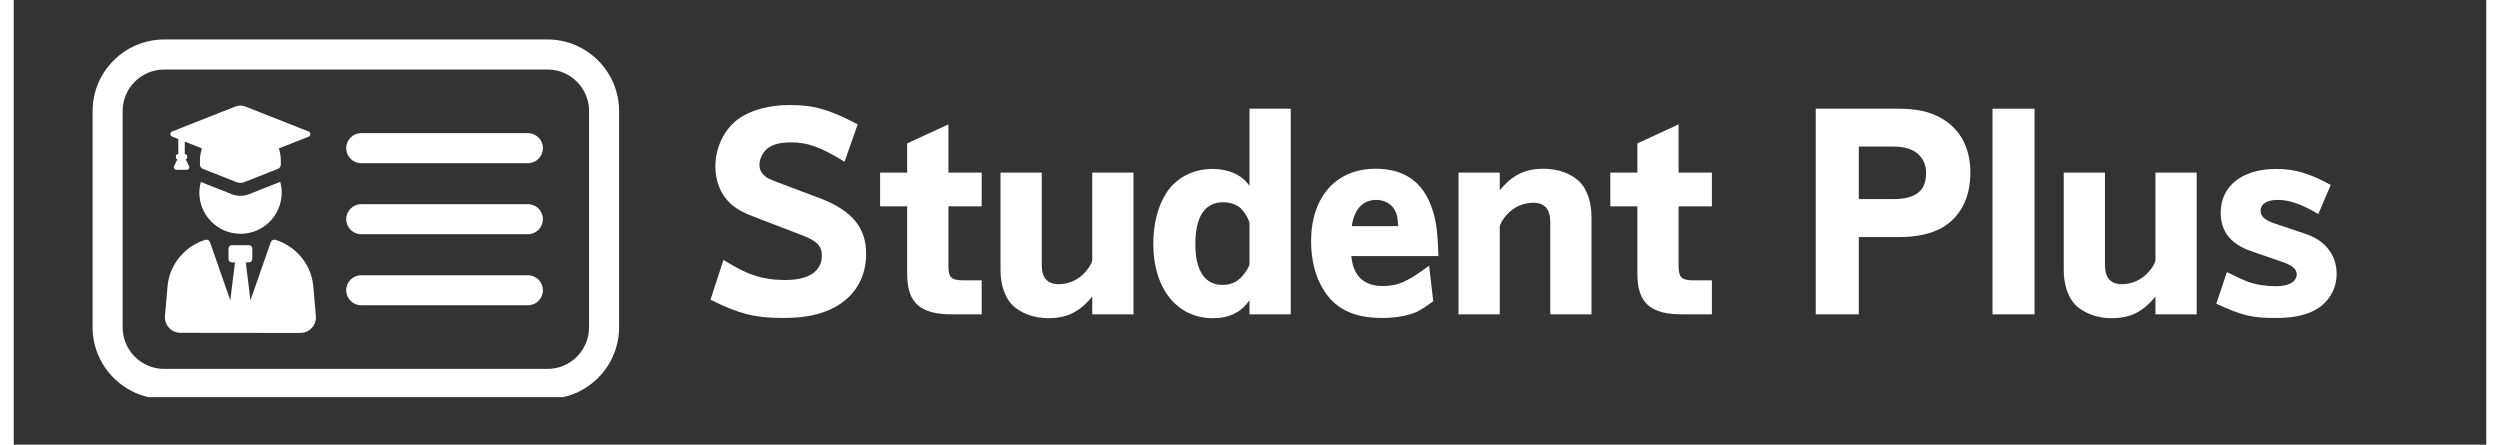 <ns0:svg xmlns:ns0="http://www.w3.org/2000/svg" width="506" zoomAndPan="magnify" viewBox="0 0 379.5 68.25" height="90" preserveAspectRatio="xMidYMid meet" version="1.0"><ns0:rect x="0" y="0" width="379.5" height="68.25" fill="#333333" stroke="none"/><ns0:defs><ns0:g /><ns0:clipPath id="f465ce7210"><ns0:path d="M 12.09 6.059 L 92.953 6.059 L 92.953 60.957 L 12.09 60.957 Z M 12.09 6.059 " clip-rule="nonzero" /></ns0:clipPath></ns0:defs><ns0:g clip-path="url(#f465ce7210)"><ns0:path fill="#FFFFFF" d="M 81.926 6.059 L 23.098 6.059 C 17.039 6.059 12.105 10.992 12.105 17.051 L 12.105 50.23 C 12.105 56.289 17.039 61.223 23.098 61.223 L 81.926 61.223 C 87.98 61.223 92.914 56.289 92.914 50.23 L 92.914 17.051 C 92.914 10.992 87.98 6.059 81.926 6.059 Z M 88.305 50.242 C 88.305 53.762 85.445 56.621 81.926 56.621 L 23.098 56.621 C 19.574 56.621 16.715 53.762 16.715 50.242 L 16.715 17.051 C 16.715 13.527 19.574 10.668 23.098 10.668 L 81.926 10.668 C 85.445 10.668 88.305 13.527 88.305 17.051 Z M 88.305 50.242 " fill-opacity="1" fill-rule="nonzero" /></ns0:g><ns0:path fill="#FFFFFF" d="M 40.168 36.809 C 39.871 36.715 39.547 36.895 39.445 37.191 L 36.332 46.098 L 35.617 40.27 L 36.094 40.27 C 36.383 40.27 36.613 40.031 36.613 39.754 L 36.613 38.152 C 36.613 37.863 36.383 37.633 36.094 37.633 L 33.48 37.633 C 33.191 37.633 32.965 37.863 32.965 38.152 L 32.965 39.754 C 32.965 40.043 33.191 40.27 33.48 40.27 L 33.957 40.27 L 33.242 46.098 L 30.129 37.191 C 30.027 36.895 29.707 36.715 29.406 36.809 C 26.355 37.762 24.023 40.406 23.625 43.734 L 23.215 48.504 C 23.098 49.891 24.184 51.082 25.578 51.082 L 43.996 51.102 C 45.391 51.102 46.48 49.91 46.371 48.523 L 45.961 43.734 C 45.562 40.406 43.223 37.762 40.168 36.809 Z M 40.168 36.809 " fill-opacity="1" fill-rule="nonzero" /><ns0:path fill="#FFFFFF" d="M 24.32 20.969 L 25.258 21.344 L 25.258 23.676 L 25.156 23.676 C 25.012 23.676 24.891 23.793 24.891 23.938 L 24.891 24.195 C 24.891 24.332 24.992 24.434 25.121 24.449 L 24.609 25.488 C 24.484 25.75 24.668 26.059 24.969 26.059 L 26.543 26.059 C 26.84 26.059 27.027 25.75 26.898 25.488 L 26.387 24.449 C 26.516 24.434 26.617 24.332 26.617 24.195 L 26.617 23.938 C 26.617 23.793 26.5 23.676 26.355 23.676 L 26.25 23.676 L 26.25 21.734 L 28.891 22.781 C 28.691 23.359 28.582 23.98 28.582 24.629 L 28.582 25.266 C 28.582 25.555 28.754 25.801 29.016 25.914 L 34.207 27.961 C 34.578 28.105 34.996 28.105 35.371 27.961 L 40.559 25.914 C 40.824 25.801 40.992 25.555 40.992 25.266 L 40.992 24.629 C 40.992 23.98 40.883 23.359 40.688 22.781 L 45.254 20.98 C 45.621 20.836 45.621 20.324 45.254 20.18 L 35.531 16.344 C 35.047 16.156 34.512 16.156 34.035 16.344 L 24.312 20.18 C 23.957 20.316 23.957 20.824 24.32 20.969 Z M 24.32 20.969 " fill-opacity="1" fill-rule="nonzero" /><ns0:path fill="#FFFFFF" d="M 36.086 29.816 C 35.668 29.98 35.234 30.055 34.793 30.055 C 34.352 30.055 33.914 29.98 33.473 29.809 L 28.719 27.93 C 28.574 28.457 28.488 29 28.488 29.562 C 28.488 33.051 31.32 35.883 34.809 35.883 C 38.297 35.883 41.129 33.059 41.129 29.562 C 41.129 28.992 41.043 28.438 40.898 27.91 Z M 36.086 29.816 " fill-opacity="1" fill-rule="nonzero" /><ns0:path fill="#FFFFFF" d="M 78.922 20.434 L 53.336 20.434 C 52.059 20.434 51.031 21.465 51.031 22.738 C 51.031 24.016 52.059 25.047 53.336 25.047 L 78.914 25.047 C 80.191 25.047 81.219 24.016 81.219 22.738 C 81.227 21.465 80.191 20.434 78.922 20.434 Z M 78.922 20.434 " fill-opacity="1" fill-rule="nonzero" /><ns0:path fill="#FFFFFF" d="M 78.922 31.34 L 53.336 31.34 C 52.059 31.34 51.031 32.367 51.031 33.645 C 51.031 34.922 52.059 35.949 53.336 35.949 L 78.914 35.949 C 80.191 35.949 81.219 34.922 81.219 33.645 C 81.227 32.367 80.191 31.34 78.922 31.34 Z M 78.922 31.34 " fill-opacity="1" fill-rule="nonzero" /><ns0:path fill="#FFFFFF" d="M 78.922 42.246 L 53.336 42.246 C 52.059 42.246 51.031 43.273 51.031 44.551 C 51.031 45.824 52.059 46.855 53.336 46.855 L 78.914 46.855 C 80.191 46.855 81.219 45.824 81.219 44.551 C 81.219 43.273 80.191 42.246 78.922 42.246 Z M 78.922 42.246 " fill-opacity="1" fill-rule="nonzero" /><ns0:g fill="#FFFFFF" fill-opacity="1"><ns0:g transform="translate(92.933, 47.494)"><ns0:g /></ns0:g></ns0:g><ns0:g fill="#FFFFFF" fill-opacity="1"><ns0:g transform="translate(105.521, 47.494)"><ns0:g><ns0:path d="M 1.422 -1.5 C 5.734 0.672 8.266 1.312 12.578 1.312 C 15.906 1.312 18.391 0.797 20.531 -0.359 C 23.625 -2.062 25.312 -4.938 25.312 -8.547 C 25.312 -12.547 23.141 -15.156 18.359 -17.016 L 12.703 -19.141 C 10.094 -20.141 10.094 -20.141 9.578 -20.656 C 9.141 -21.094 8.938 -21.562 8.938 -22.156 C 8.938 -22.953 9.25 -23.703 9.812 -24.375 C 10.562 -25.203 11.828 -25.641 13.688 -25.641 C 16.375 -25.641 18.234 -24.969 22 -22.672 L 24.016 -28.406 C 19.656 -30.703 17.25 -31.375 13.609 -31.375 C 10.094 -31.375 6.891 -30.391 5.062 -28.719 C 3.25 -27.062 2.172 -24.562 2.172 -21.953 C 2.172 -19.703 2.969 -17.719 4.359 -16.375 C 5.219 -15.516 6.453 -14.828 8.344 -14.125 L 15.266 -11.469 C 17.719 -10.562 18.516 -9.766 18.516 -8.266 C 18.516 -5.859 16.5 -4.516 12.891 -4.516 C 10.719 -4.516 8.859 -4.859 7 -5.656 C 6.094 -6.047 5.266 -6.484 3.406 -7.594 Z M 1.422 -1.5 " /></ns0:g></ns0:g></ns0:g><ns0:g fill="#FFFFFF" fill-opacity="1"><ns0:g transform="translate(132.146, 47.494)"><ns0:g><ns0:path d="M 4.984 -21 L 0.828 -21 L 0.828 -15.828 L 4.984 -15.828 L 4.984 -5.297 C 5.031 -0.953 7.047 0.797 11.984 0.75 L 16.422 0.75 L 16.422 -4.469 L 13.406 -4.469 C 11.797 -4.516 11.359 -4.906 11.312 -6.484 L 11.312 -15.828 L 16.422 -15.828 L 16.422 -21 L 11.312 -21 L 11.312 -28.406 L 4.984 -25.484 Z M 4.984 -21 " /></ns0:g></ns0:g></ns0:g><ns0:g fill="#FFFFFF" fill-opacity="1"><ns0:g transform="translate(149.395, 47.494)"><ns0:g><ns0:path d="M 22.469 -21 L 16.141 -21 L 16.141 -7.594 C 16.141 -7.203 15.703 -6.453 15.109 -5.781 C 14.047 -4.547 12.547 -3.875 11 -3.875 C 9.25 -3.875 8.391 -4.859 8.391 -6.812 L 8.391 -21 L 2.062 -21 L 2.062 -6.094 C 2.062 -3.875 2.688 -1.938 3.766 -0.797 C 5.031 0.547 7.156 1.344 9.375 1.344 C 12.266 1.344 14.203 0.391 16.141 -1.984 L 16.141 0.75 L 22.469 0.75 Z M 22.469 -21 " /></ns0:g></ns0:g></ns0:g><ns0:g fill="#FFFFFF" fill-opacity="1"><ns0:g transform="translate(173.923, 47.494)"><ns0:g><ns0:path d="M 15.75 0.75 L 22.078 0.75 L 22.078 -30.812 L 15.75 -30.812 L 15.75 -18.984 C 15.234 -19.656 14.953 -19.938 14.516 -20.25 C 13.406 -21.094 11.797 -21.562 10.094 -21.562 C 7.047 -21.562 4.438 -20.172 2.969 -17.844 C 1.656 -15.781 0.984 -13.094 0.984 -10.047 C 0.984 -3.203 4.625 1.344 10.125 1.344 C 12.625 1.344 14.406 0.469 15.75 -1.391 Z M 15.75 -7 C 15.75 -6.641 15.234 -5.781 14.672 -5.141 C 13.844 -4.188 12.859 -3.766 11.594 -3.766 C 8.906 -3.766 7.438 -5.938 7.438 -10.016 C 7.438 -14.25 8.906 -16.453 11.703 -16.453 C 12.781 -16.453 13.766 -16.109 14.406 -15.516 C 15.031 -14.922 15.75 -13.688 15.75 -13.172 Z M 15.75 -7 " /></ns0:g></ns0:g></ns0:g><ns0:g fill="#FFFFFF" fill-opacity="1"><ns0:g transform="translate(198.095, 47.494)"><ns0:g><ns0:path d="M 20.578 -8.188 C 20.453 -11.953 20.219 -13.766 19.578 -15.547 C 18.203 -19.578 15.312 -21.594 10.953 -21.594 C 4.859 -21.594 1.031 -17.281 1.031 -10.438 C 1.031 -7.562 1.703 -4.938 2.969 -2.969 C 4.781 -0.047 7.641 1.312 11.953 1.312 C 14 1.312 15.938 0.953 17.203 0.391 C 17.875 0.078 18.438 -0.281 19.781 -1.266 L 19.141 -6.719 C 15.859 -4.266 14.359 -3.594 12.031 -3.594 C 9.141 -3.594 7.484 -5.141 7.203 -8.188 Z M 7.281 -12.781 C 7.312 -12.859 7.312 -12.859 7.312 -13.016 C 7.719 -15.469 9.062 -16.812 11.031 -16.812 C 12.188 -16.812 13.25 -16.266 13.766 -15.422 C 14.203 -14.75 14.328 -14.125 14.406 -12.781 Z M 7.281 -12.781 " /></ns0:g></ns0:g></ns0:g><ns0:g fill="#FFFFFF" fill-opacity="1"><ns0:g transform="translate(219.695, 47.494)"><ns0:g><ns0:path d="M 2.062 0.75 L 8.391 0.75 L 8.391 -12.656 C 8.391 -13.062 8.828 -13.812 9.422 -14.484 C 10.484 -15.703 11.984 -16.375 13.531 -16.375 C 15.266 -16.375 16.141 -15.391 16.141 -13.453 L 16.141 0.75 L 22.469 0.75 L 22.469 -14.156 C 22.469 -16.375 21.844 -18.312 20.766 -19.469 C 19.5 -20.812 17.375 -21.594 15.156 -21.594 C 12.266 -21.594 10.328 -20.656 8.391 -18.281 L 8.391 -21 L 2.062 -21 Z M 2.062 0.75 " /></ns0:g></ns0:g></ns0:g><ns0:g fill="#FFFFFF" fill-opacity="1"><ns0:g transform="translate(244.223, 47.494)"><ns0:g><ns0:path d="M 4.984 -21 L 0.828 -21 L 0.828 -15.828 L 4.984 -15.828 L 4.984 -5.297 C 5.031 -0.953 7.047 0.797 11.984 0.75 L 16.422 0.75 L 16.422 -4.469 L 13.406 -4.469 C 11.797 -4.516 11.359 -4.906 11.312 -6.484 L 11.312 -15.828 L 16.422 -15.828 L 16.422 -21 L 11.312 -21 L 11.312 -28.406 L 4.984 -25.484 Z M 4.984 -21 " /></ns0:g></ns0:g></ns0:g><ns0:g fill="#FFFFFF" fill-opacity="1"><ns0:g transform="translate(261.472, 47.494)"><ns0:g /></ns0:g></ns0:g><ns0:g fill="#FFFFFF" fill-opacity="1"><ns0:g transform="translate(274.052, 47.494)"><ns0:g><ns0:path d="M 2.531 0.75 L 9.141 0.75 L 9.141 -11.109 L 15.312 -11.109 C 18.047 -11.109 20.219 -11.594 21.922 -12.547 C 24.719 -14.156 26.266 -17.125 26.266 -20.969 C 26.266 -24.812 24.719 -27.688 21.797 -29.359 C 20.016 -30.391 17.969 -30.812 15.109 -30.812 L 2.531 -30.812 Z M 9.141 -16.938 L 9.141 -25 L 14.25 -25 C 16.219 -25 17.406 -24.641 18.312 -23.781 C 19.062 -23.062 19.469 -22.109 19.469 -20.922 C 19.469 -18.203 17.875 -16.938 14.438 -16.938 Z M 9.141 -16.938 " /></ns0:g></ns0:g></ns0:g><ns0:g fill="#FFFFFF" fill-opacity="1"><ns0:g transform="translate(301.31, 47.494)"><ns0:g><ns0:path d="M 2.406 0.75 L 8.859 0.75 L 8.859 -30.812 L 2.406 -30.812 Z M 2.406 0.75 " /></ns0:g></ns0:g></ns0:g><ns0:g fill="#FFFFFF" fill-opacity="1"><ns0:g transform="translate(312.585, 47.494)"><ns0:g><ns0:path d="M 22.469 -21 L 16.141 -21 L 16.141 -7.594 C 16.141 -7.203 15.703 -6.453 15.109 -5.781 C 14.047 -4.547 12.547 -3.875 11 -3.875 C 9.25 -3.875 8.391 -4.859 8.391 -6.812 L 8.391 -21 L 2.062 -21 L 2.062 -6.094 C 2.062 -3.875 2.688 -1.938 3.766 -0.797 C 5.031 0.547 7.156 1.344 9.375 1.344 C 12.266 1.344 14.203 0.391 16.141 -1.984 L 16.141 0.75 L 22.469 0.75 Z M 22.469 -21 " /></ns0:g></ns0:g></ns0:g><ns0:g fill="#FFFFFF" fill-opacity="1"><ns0:g transform="translate(337.113, 47.494)"><ns0:g><ns0:path d="M 0.953 -0.875 C 4.938 0.953 6.406 1.312 10.047 1.312 C 13.016 1.312 15.031 0.828 16.656 -0.234 C 18.391 -1.422 19.422 -3.328 19.422 -5.453 C 19.422 -8.312 17.719 -10.531 14.797 -11.547 L 9.734 -13.25 C 8.344 -13.766 7.75 -14.281 7.75 -15.156 C 7.75 -16.188 8.75 -16.812 10.328 -16.812 C 12.141 -16.812 14 -16.188 16.609 -14.641 L 18.516 -19.109 C 15.266 -20.891 12.969 -21.562 10.172 -21.562 C 4.906 -21.562 1.625 -18.953 1.625 -14.828 C 1.625 -11.953 3.172 -10.016 6.328 -8.938 L 11.109 -7.281 C 12.625 -6.766 13.297 -6.172 13.297 -5.375 C 13.297 -4.266 12.062 -3.562 10.125 -3.562 C 8.578 -3.562 7.078 -3.797 5.734 -4.266 C 5.062 -4.547 4.516 -4.781 2.578 -5.734 Z M 0.953 -0.875 " /></ns0:g></ns0:g></ns0:g></ns0:svg>